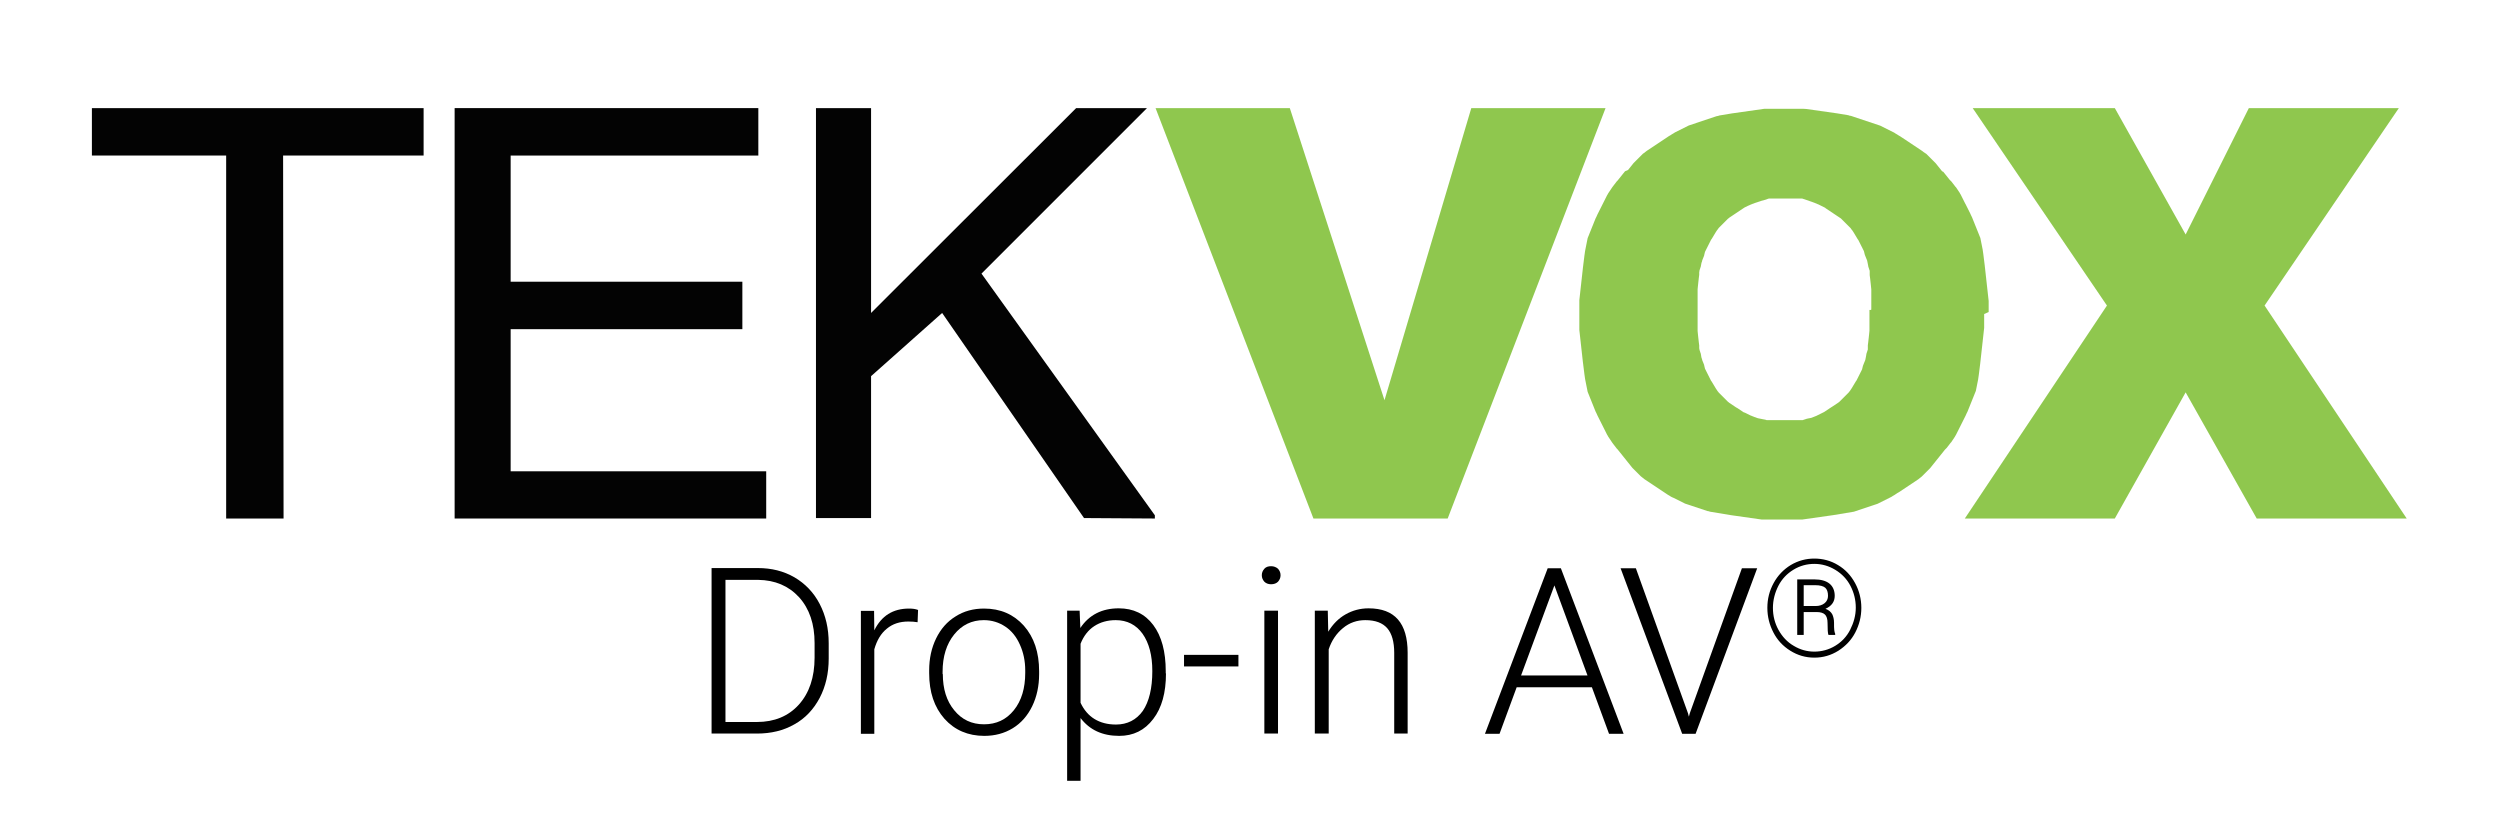 <?xml version="1.0" encoding="utf-8"?>
<!-- Generator: Adobe Illustrator 27.3.1, SVG Export Plug-In . SVG Version: 6.00 Build 0)  -->
<svg version="1.1" id="Layer_1" xmlns="http://www.w3.org/2000/svg" xmlns:xlink="http://www.w3.org/1999/xlink" x="0px" y="0px"
	 viewBox="0 0 1080 356.8" style="enable-background:new 0 0 1080 356.8;" xml:space="preserve">
<style type="text/css">
	.st0{opacity:0.99;}
	.st1{fill-rule:evenodd;clip-rule:evenodd;fill:#8EC74D;}
	.st2{fill-rule:evenodd;clip-rule:evenodd;fill:#010101;}
</style>
<g class="st0">
	<polygon class="st1" points="852.2,46.7 910.2,132 848.8,224 913.6,224 944.2,169.5 974.9,224 1039.7,224 978.3,132 1036.3,46.7 
		971.5,46.7 944.2,101.3 913.6,46.7 852.2,46.7 	"/>
	<polygon class="st2" points="376.3,135.2 464.9,46.7 495.5,46.7 424,118.2 498.9,222.6 498.9,224 468.3,223.8 407,135.2 
		376.3,162.5 376.3,223.8 352.5,223.8 352.5,46.7 376.3,46.7 376.3,135.2 	"/>
	<polygon class="st1" points="499.2,46.7 567.4,224 625.4,224 693.6,46.7 635.6,46.7 598.1,172.9 557.2,46.7 499.2,46.7 	"/>
	<polygon class="st2" points="327.6,67.2 220.6,67.2 220.6,121.7 320.7,121.7 320.7,142.2 220.6,142.2 220.6,203.6 331,203.6 
		331,224 196.4,224 196.4,46.7 327.6,46.7 327.6,67.2 	"/>
	<polygon class="st2" points="183,67.2 122.3,67.2 122.5,224 97.7,224 97.7,67.2 39.7,67.2 39.7,46.7 183,46.7 183,67.2 	"/>
	<path class="st1" d="M859.1,134.8v-0.4l0-0.5l0-0.4l0-0.5l0-0.5l0-0.5l0-0.5l0-0.5l0-0.5l0-0.5l-0.1-0.9l-0.1-0.9l-0.1-0.9
		l-0.1-0.9l-0.1-0.9l-0.1-0.9l-0.1-0.9l-0.1-0.9l-0.1-0.9l-0.1-0.9l-0.1-0.9l-0.1-0.9l-0.1-0.9l-0.1-0.9l-0.1-0.9l-0.1-0.9l-0.1-0.9
		l-0.1-0.8l-0.1-0.8l-0.1-0.8l-0.1-0.8l-0.1-0.8l-0.1-0.8l-0.1-0.7l-0.1-0.7l-0.1-0.7l-0.1-0.5l-0.1-0.5l-0.1-0.5l-0.1-0.5l-0.1-0.5
		l-0.1-0.5l-0.1-0.5l-0.1-0.5l-0.1-0.5l-0.1-0.5l-0.2-0.5l-0.2-0.5l-0.2-0.5l-0.2-0.5l-0.2-0.5l-0.2-0.5l-0.2-0.5l-0.2-0.5l-0.2-0.5
		l-0.2-0.5l-0.2-0.5l-0.2-0.5l-0.2-0.5l-0.2-0.5l-0.2-0.5l-0.2-0.5l-0.2-0.5l-0.2-0.5l-0.2-0.4l-0.2-0.4l-0.4-0.9l-0.2-0.4l-0.2-0.4
		l-0.2-0.4l-0.2-0.4l-0.2-0.4l-0.2-0.4l-0.2-0.4l-0.2-0.4l-0.2-0.4l-0.2-0.4L849,88l-0.2-0.4l-0.2-0.4l-0.2-0.4l-0.2-0.4l-0.2-0.4
		l-0.2-0.4l-0.2-0.4l-0.2-0.4l-0.2-0.4l-0.2-0.4l-0.2-0.3l-0.2-0.4l-0.2-0.3l-0.2-0.3l-0.2-0.3l-0.2-0.3l-0.2-0.3l-0.2-0.3l-0.2-0.3
		l-0.2-0.3l-0.3-0.3l-0.6-0.8l-0.7-0.9l-0.3-0.4l-0.4-0.4l-0.4-0.4l-0.4-0.5l-0.4-0.5l-0.4-0.5l-0.4-0.5l-0.4-0.5l-0.4-0.5l-0.4-0.5
		L839,74l-0.4-0.5l-0.4-0.5l-0.4-0.5l-0.4-0.5l-0.4-0.5l-0.4-0.5l-0.4-0.5l-0.4-0.4l-0.4-0.4l-0.4-0.4l-0.2-0.2l-0.2-0.2l-0.2-0.2
		l-0.2-0.2l-0.2-0.2l-0.2-0.2l-0.2-0.2l-0.2-0.2l-0.2-0.2l-0.2-0.2l-0.2-0.2l-0.2-0.2l-0.2-0.2l-0.2-0.2l-0.3-0.2l-0.3-0.2l-0.3-0.2
		l-0.3-0.2l-0.5-0.4l-0.6-0.4l-0.6-0.4l-0.6-0.4l-0.6-0.4l-0.6-0.4l-0.6-0.4l-0.6-0.4l-0.6-0.4l-0.6-0.4l-0.6-0.4l-0.6-0.4l-0.6-0.4
		l-0.6-0.4l-0.6-0.4l-0.6-0.4l-0.6-0.4l-0.7-0.4l-0.6-0.4l-0.7-0.4l-0.6-0.4l-0.6-0.3l-0.6-0.3l-0.6-0.3l-0.6-0.3l-0.6-0.3l-0.6-0.3
		l-0.6-0.3l-0.6-0.3l-0.6-0.3l-0.6-0.3l-0.6-0.2l-0.6-0.2l-0.6-0.2l-0.6-0.2l-0.6-0.2l-0.6-0.2l-0.6-0.2l-0.6-0.2l-0.6-0.2l-0.6-0.2
		l-0.6-0.2l-0.6-0.2l-0.6-0.2l-0.6-0.2l-0.6-0.2l-0.6-0.2l-0.6-0.2l-0.6-0.2l-0.6-0.2l-0.6-0.2l-0.6-0.2l-0.6-0.1l-0.6-0.2l-0.6-0.1
		l-0.6-0.1l-0.6-0.1l-0.6-0.1l-0.6-0.1l-0.6-0.1l-0.6-0.1l-0.6-0.1l-0.7-0.1l-0.7-0.1l-0.7-0.1l-0.7-0.1l-0.7-0.1l-0.7-0.1l-0.7-0.1
		l-0.7-0.1l-0.7-0.1l-0.7-0.1l-0.7-0.1l-0.7-0.1l-0.7-0.1l-0.7-0.1l-0.7-0.1l-0.7-0.1l-0.7-0.1l-0.7-0.1l-0.7-0.1L779,47l-0.7,0
		l-0.7,0l-0.7,0l-0.7,0l-0.7,0l-0.7,0l-0.7,0l-0.7,0l-0.7,0l-0.7,0l-0.7,0h-0.7h-0.7l-0.7,0l-0.7,0l-0.7,0l-0.7,0l-0.7,0l-0.7,0
		l-0.7,0l-0.7,0l-0.7,0l-0.7,0l-0.7,0l-0.7,0.1l-0.7,0.1l-0.7,0.1l-0.7,0.1l-0.7,0.1l-0.7,0.1l-0.7,0.1l-0.7,0.1l-0.7,0.1l-0.7,0.1
		l-0.7,0.1l-0.7,0.1l-0.7,0.1l-0.7,0.1l-0.7,0.1l-0.7,0.1l-0.7,0.1l-0.7,0.1l-0.7,0.1l-0.7,0.1l-0.6,0.1l-0.6,0.1l-0.6,0.1l-0.6,0.1
		l-0.6,0.1l-0.6,0.1l-0.6,0.1l-0.6,0.1l-0.6,0.1l-0.6,0.2l-0.6,0.1l-0.6,0.2l-0.6,0.2l-0.6,0.2l-0.6,0.2l-0.6,0.2l-0.6,0.2l-0.6,0.2
		l-0.6,0.2l-0.6,0.2l-0.6,0.2l-0.6,0.2l-0.6,0.2l-0.6,0.2l-0.6,0.2l-0.6,0.2l-0.6,0.2l-0.6,0.2l-0.6,0.2l-0.6,0.2l-0.6,0.2l-0.6,0.3
		l-0.6,0.3l-0.6,0.3l-0.6,0.3l-0.6,0.3l-0.6,0.3l-0.6,0.3l-0.6,0.3l-0.6,0.3l-0.6,0.3l-0.6,0.4l-0.7,0.4l-0.6,0.4l-0.7,0.4l-0.6,0.4
		l-0.6,0.4l-0.6,0.4l-0.6,0.4l-0.6,0.4l-0.6,0.4l-0.6,0.4l-0.6,0.4l-0.6,0.4l-0.6,0.4l-0.6,0.4l-0.6,0.4l-0.6,0.4l-0.6,0.4l-0.6,0.4
		l-0.6,0.4l-0.5,0.4l-0.5,0.4l-0.3,0.2l-0.3,0.2l-0.2,0.2l-0.2,0.2l-0.2,0.2l-0.2,0.2l-0.2,0.2l-0.2,0.2l-0.2,0.2l-0.2,0.2l-0.2,0.2
		l-0.2,0.2l-0.2,0.2l-0.2,0.2l-0.2,0.2l-0.2,0.2l-0.4,0.4l-0.4,0.4l-0.4,0.4l-0.4,0.5l-0.4,0.5l-0.4,0.5l-0.4,0.5l-0.4,0.5l-0.4,0.5
		L702,74l-0.4,0.5l-0.4,0.5l-0.4,0.5l-0.4,0.5l-0.4,0.5l-0.4,0.5l-0.4,0.5l-0.4,0.5l-0.4,0.4l-0.3,0.4l-0.3,0.4l-0.7,0.9l-0.6,0.8
		l-0.2,0.3l-0.2,0.3l-0.2,0.3l-0.2,0.3l-0.2,0.3l-0.2,0.3l-0.2,0.3l-0.2,0.3l-0.2,0.3l-0.2,0.4l-0.2,0.3l-0.2,0.4l-0.2,0.4l-0.2,0.4
		l-0.2,0.4l-0.2,0.4l-0.2,0.4l-0.2,0.4l-0.2,0.4l-0.2,0.4l-0.2,0.4l-0.2,0.4l-0.2,0.4l-0.2,0.4l-0.2,0.4l-0.2,0.4l-0.2,0.4l-0.2,0.4
		l-0.2,0.4l-0.2,0.4l-0.2,0.4l-0.2,0.4l-0.4,0.9l-0.2,0.4l-0.2,0.4l-0.2,0.5l-0.2,0.5l-0.2,0.5l-0.2,0.5l-0.2,0.5l-0.2,0.5l-0.2,0.5
		l-0.2,0.5l-0.2,0.5l-0.2,0.5l-0.2,0.5l-0.2,0.5l-0.2,0.5l-0.2,0.5l-0.2,0.5l-0.2,0.5l-0.2,0.5l-0.1,0.5l-0.1,0.5l-0.1,0.5l-0.1,0.5
		l-0.1,0.5l-0.1,0.5l-0.1,0.5l-0.1,0.5l-0.1,0.5l-0.1,0.5l-0.1,0.5l-0.1,0.7l-0.1,0.7l-0.1,0.7l-0.1,0.8l-0.1,0.8l-0.1,0.8l-0.1,0.8
		l-0.1,0.8l-0.1,0.8l-0.1,0.9l-0.1,0.9l-0.1,0.9l-0.1,0.9l-0.1,0.9l-0.1,0.9l-0.1,0.9l-0.1,0.9l-0.1,0.9l-0.1,0.9l-0.1,0.9l-0.1,0.9
		l-0.1,0.9l-0.1,0.9l-0.1,0.9l-0.1,0.9l0,0.9l0,0.5l0,0.5l0,0.5l0,0.5l0,0.5l0,0.5l0,0.5l0,0.4l0,0.5l0,0.4v0.4v0.4v0.4v0.4l0,0.4
		l0,0.4l0,0.4l0,0.5l0,0.5l0,0.5l0,0.5l0,0.5l0,0.5l0,0.5l0,0.9l0.1,0.9l0.1,0.9l0.1,0.9l0.1,0.9l0.1,0.9l0.1,0.9l0.1,0.9l0.1,0.9
		l0.1,0.9l0.1,0.9l0.1,0.9l0.1,0.9l0.1,0.9l0.1,0.9l0.1,0.9l0.1,0.8l0.1,0.8l0.1,0.8l0.1,0.8l0.1,0.8l0.1,0.8l0.1,0.8l0.1,0.7
		l0.1,0.7l0.1,0.7l0.1,0.5l0.1,0.5l0.1,0.5l0.1,0.5l0.1,0.5l0.1,0.5l0.1,0.5l0.1,0.5l0.1,0.5l0.1,0.5l0.1,0.5l0.2,0.5l0.2,0.5
		l0.2,0.5l0.2,0.5l0.2,0.5l0.2,0.5l0.2,0.5l0.2,0.5l0.2,0.5l0.2,0.5l0.2,0.5l0.2,0.5l0.2,0.5l0.2,0.5l0.2,0.5l0.2,0.5l0.2,0.5
		l0.2,0.4l0.2,0.4l0.4,0.9l0.2,0.4l0.2,0.4l0.2,0.4l0.2,0.4l0.2,0.4l0.2,0.4l0.2,0.4l0.2,0.4l0.2,0.4l0.2,0.4l0.2,0.4l0.2,0.4
		l0.2,0.4l0.2,0.4l0.2,0.4l0.2,0.4l0.2,0.4l0.2,0.4l0.2,0.4l0.2,0.4l0.2,0.4l0.2,0.3l0.2,0.4l0.2,0.3l0.2,0.3l0.2,0.3l0.2,0.3
		l0.2,0.3l0.2,0.3l0.2,0.3l0.2,0.3l0.2,0.3l0.6,0.8l0.7,0.9l0.3,0.4l0.3,0.4l0.4,0.4l0.4,0.5l0.4,0.5l0.4,0.5l0.4,0.5l0.4,0.5
		l0.4,0.5l0.4,0.5l0.4,0.5l0.4,0.5l0.4,0.5l0.4,0.5l0.4,0.5l0.4,0.5l0.4,0.5l0.4,0.5l0.4,0.5l0.4,0.4l0.4,0.4l0.2,0.2l0.2,0.2
		l0.2,0.2l0.2,0.2l0.2,0.2l0.2,0.2l0.2,0.2l0.2,0.2l0.2,0.2l0.2,0.2l0.2,0.2l0.2,0.2l0.2,0.2l0.2,0.2l0.5,0.4l0.5,0.4l0.5,0.4
		l0.6,0.4l0.6,0.4l0.6,0.4l0.6,0.4l0.6,0.4l0.6,0.4l0.6,0.4l0.6,0.4l0.6,0.4l0.6,0.4l0.6,0.4l0.6,0.4l0.6,0.4l0.6,0.4l0.6,0.4
		l0.6,0.4l0.6,0.4l0.7,0.4l0.6,0.4l0.6,0.3l0.7,0.3l0.6,0.3l0.6,0.3l0.6,0.3l0.6,0.3l0.6,0.3l0.6,0.3l0.6,0.3l0.6,0.3l0.3,0.1
		l0.3,0.1l0.3,0.1l0.3,0.1l0.3,0.1l0.3,0.1l0.3,0.1l0.3,0.1l0.6,0.2l0.6,0.2l0.6,0.2l0.6,0.2l0.6,0.2l0.6,0.2l0.6,0.2l0.6,0.2
		l0.6,0.2l0.6,0.2l0.6,0.2l0.6,0.2l0.6,0.1l0.6,0.2l0.6,0.1l0.6,0.1l0.6,0.1l0.6,0.1l0.6,0.1l0.6,0.1l0.6,0.1l0.6,0.1l0.6,0.1
		l0.6,0.1l0.6,0.1l0.6,0.1l0.6,0.1l0.6,0.1l0.6,0.1l0.7,0.1l0.7,0.1l0.7,0.1l0.7,0.1l0.7,0.1l0.7,0.1l0.7,0.1l0.7,0.1l0.7,0.1
		l0.7,0.1l0.7,0.1l0.7,0.1l0.7,0.1l0.7,0.1l0.7,0.1l0.7,0.1l0.7,0.1l0.7,0.1l0.7,0.1l0.7,0l0.7,0l0.7,0l0.7,0l0.7,0l0.7,0l0.7,0
		l0.7,0l0.7,0l0.7,0l0.7,0l0.7,0l0.7,0h0.7l0.7,0l0.7,0l0.7,0l0.7,0l0.7,0l0.7,0l0.7,0l0.7,0l0.7,0l0.7,0l0.7,0l0.7-0.1l0.7-0.1
		l0.7-0.1l0.7-0.1l0.7-0.1l0.7-0.1l0.7-0.1l0.7-0.1l0.7-0.1l0.7-0.1l0.7-0.1l0.7-0.1l0.7-0.1l0.7-0.1l0.7-0.1l0.7-0.1l0.7-0.1
		l0.7-0.1l0.7-0.1l0.6-0.1l0.6-0.1l0.6-0.1l0.6-0.1l0.6-0.1l0.6-0.1l0.6-0.1l0.6-0.1l0.6-0.1l0.6-0.1l0.6-0.1l0.6-0.1l0.6-0.1
		l0.6-0.1l0.6-0.1l0.6-0.2l0.6-0.2l0.6-0.2l0.6-0.2l0.6-0.2l0.6-0.2l0.6-0.2l0.6-0.2l0.6-0.2l0.6-0.2l0.6-0.2l0.6-0.2l0.6-0.2
		l0.6-0.2l0.6-0.2l0.3-0.1l0.3-0.1l0.3-0.1l0.3-0.1l0.6-0.3l0.6-0.3l0.6-0.3l0.6-0.3l0.6-0.3l0.6-0.3l0.6-0.3l0.6-0.3l0.6-0.3
		l0.6-0.3l0.6-0.4l0.7-0.4l0.6-0.4l0.6-0.4l0.7-0.4l0.6-0.4l0.6-0.4l0.6-0.4l0.6-0.4l0.6-0.4l0.6-0.4l0.6-0.4l0.6-0.4l0.6-0.4
		l0.6-0.4l0.6-0.4l0.6-0.4l0.6-0.4l0.6-0.4l0.5-0.4l0.5-0.4l0.5-0.4l0.2-0.2l0.2-0.2l0.2-0.2l0.2-0.2l0.2-0.2l0.2-0.2l0.2-0.2
		l0.2-0.2l0.2-0.2l0.2-0.2l0.2-0.2l0.2-0.2l0.2-0.2l0.2-0.2l0.4-0.4l0.4-0.4l0.4-0.5l0.4-0.5l0.4-0.5l0.4-0.5l0.4-0.5l0.4-0.5
		l0.4-0.5l0.4-0.5l0.4-0.5l0.4-0.5l0.4-0.5l0.4-0.5l0.4-0.5l0.4-0.5l0.4-0.5l0.4-0.5l0.4-0.4l0.4-0.4l0.3-0.4l0.7-0.9l0.6-0.8
		l0.3-0.3l0.2-0.3l0.2-0.3l0.2-0.3l0.2-0.3l0.2-0.3l0.2-0.3l0.2-0.3l0.2-0.3l0.2-0.4l0.2-0.3l0.2-0.4l0.2-0.4l0.2-0.4l0.2-0.4
		l0.2-0.4l0.2-0.4l0.2-0.4l0.2-0.4l0.2-0.4l0.2-0.4l0.2-0.4l0.2-0.4l0.2-0.4l0.2-0.4l0.2-0.4l0.2-0.4l0.2-0.4l0.2-0.4l0.2-0.4
		l0.2-0.4l0.2-0.4l0.4-0.9l0.2-0.4l0.2-0.4l0.2-0.5l0.2-0.5l0.2-0.5l0.2-0.5l0.2-0.5l0.2-0.5l0.2-0.5l0.2-0.5l0.2-0.5l0.2-0.5
		l0.2-0.5l0.2-0.5l0.2-0.5l0.2-0.5l0.2-0.5l0.2-0.5l0.2-0.5l0.2-0.5l0.1-0.5l0.1-0.5l0.1-0.5l0.1-0.5l0.1-0.5l0.1-0.5l0.1-0.5
		l0.1-0.5l0.1-0.5l0.1-0.5l0.1-0.7l0.1-0.7l0.1-0.7l0.1-0.8l0.1-0.8l0.1-0.8l0.1-0.8l0.1-0.8l0.1-0.8l0.1-0.9l0.1-0.9l0.1-0.9
		l0.1-0.9l0.1-0.9l0.1-0.9l0.1-0.9l0.1-0.9l0.1-0.9l0.1-0.9l0.1-0.9l0.1-0.9l0.1-0.9l0.1-0.9l0.1-0.9l0.1-0.9l0.1-0.9l0-0.5l0-0.5
		l0-0.5l0-0.5l0-0.5l0-0.5l0-0.5l0-0.4l0-0.5v-0.4l0-0.4v-0.4v-0.4L859.1,134.8z M807.6,133.9v0.5l0,0.5l0,0.5l0,0.5l0,0.5l0,0.5
		l0,0.5l0,0.5l0,0.5l0,0.5l0,0.5l0,0.5l0,0.5l0,0.5l0,0.5l0,0.5l0,0.5l0,0.5l-0.1,1l-0.1,1l-0.1,0.9l-0.1,0.9l-0.1,0.9l-0.1,0.8
		l-0.1,0.8l0,0.3l0,0.3l0,0.3l0,0.3l0,0.3l0,0.3l-0.1,0.3l-0.1,0.3l-0.1,0.3l-0.1,0.3l-0.1,0.3l-0.1,0.3l-0.1,0.6l-0.1,0.6l-0.1,0.5
		l-0.1,0.5l-0.1,0.5l-0.2,0.5l-0.2,0.5l-0.2,0.5l-0.2,0.5l-0.2,0.5l-0.1,0.4l-0.1,0.4l-0.1,0.4l-0.1,0.4l-0.2,0.4l-0.2,0.4l-0.2,0.4
		l-0.2,0.4l-0.2,0.4l-0.2,0.4l-0.2,0.4l-0.2,0.4l-0.2,0.4l-0.2,0.4l-0.2,0.4l-0.2,0.4l-0.3,0.4l-0.3,0.5l-0.3,0.5l-0.3,0.5l-0.3,0.5
		l-0.3,0.5l-0.3,0.5l-0.2,0.3l-0.2,0.3l-0.2,0.3l-0.2,0.3l-0.2,0.2l-0.2,0.3l-0.2,0.2l-0.2,0.2l-0.2,0.2l-0.2,0.2l-0.2,0.2l-0.2,0.2
		l-0.2,0.2l-0.2,0.2l-0.2,0.2l-0.2,0.2l-0.2,0.2l-0.2,0.2l-0.2,0.2l-0.2,0.2l-0.2,0.2l-0.2,0.2l-0.2,0.2l-0.2,0.2l-0.2,0.2l-0.2,0.2
		l-0.2,0.2l-0.3,0.2l-0.3,0.2l-0.3,0.2l-0.3,0.2l-0.3,0.2l-0.3,0.2l-0.3,0.2l-0.3,0.2l-0.3,0.2l-0.3,0.2L791,176l-0.3,0.2l-0.3,0.2
		l-0.3,0.2l-0.3,0.2l-0.3,0.2l-0.3,0.2l-0.3,0.2l-0.3,0.2l-0.3,0.2l-0.3,0.2L788,178l-0.2,0.1l-0.2,0.1l-0.2,0.1l-0.2,0.1l-0.2,0.1
		l-0.2,0.1l-0.2,0.1l-0.2,0.1l-0.2,0.1l-0.2,0.1l-0.2,0.1l-0.2,0.1l-0.2,0.1l-0.2,0.1l-0.2,0.1l-0.2,0.1l-0.2,0.1l-0.3,0.1l-0.2,0.1
		l-0.3,0.1l-0.2,0.1l-0.3,0.1l-0.2,0.1l-0.3,0.1l-0.2,0.1l-0.5,0.1l-0.5,0.1l-0.5,0.1l-0.5,0.1l-0.3,0.1l-0.3,0.1l-0.3,0.1l-0.3,0.1
		l-0.3,0.1l-0.3,0.1l-0.3,0l-0.3,0l-0.3,0l-0.3,0l-0.3,0l-0.3,0l-0.3,0l-0.3,0l-0.3,0l-0.3,0l-0.3,0l-0.3,0l-0.3,0l-0.3,0l-0.3,0
		l-0.3,0l-0.3,0l-0.3,0l-0.3,0l-0.3,0l-0.3,0l-0.3,0l-0.3,0l-0.3,0h-0.3h-0.3h-0.3h-0.3l-0.3,0l-0.3,0l-0.3,0l-0.3,0l-0.3,0l-0.3,0
		l-0.3,0l-0.3,0l-0.3,0l-0.3,0l-0.3,0l-0.3,0l-0.3,0l-0.3,0l-0.3,0l-0.3,0l-0.3,0l-0.3,0l-0.3,0l-0.3,0l-0.3,0l-0.3,0l-0.3,0l-0.3,0
		l-0.3-0.1l-0.3-0.1l-0.6-0.1l-0.5-0.1l-0.5-0.1l-0.5-0.1l-0.5-0.1l-0.5-0.1l-0.3-0.1l-0.3-0.1l-0.2-0.1l-0.3-0.1l-0.3-0.1l-0.3-0.1
		l-0.2-0.1l-0.3-0.1l-0.2-0.1l-0.3-0.1l-0.2-0.1l-0.3-0.1l-0.2-0.1l-0.2-0.1l-0.2-0.1l-0.2-0.1l-0.2-0.1l-0.2-0.1l-0.2-0.1l-0.2-0.1
		l-0.2-0.1l-0.2-0.1l-0.2-0.1l-0.2-0.1l-0.3-0.1l-0.3-0.1l-0.3-0.2l-0.3-0.2l-0.3-0.2l-0.3-0.2l-0.3-0.2l-0.3-0.2l-0.3-0.2l-0.3-0.2
		l-0.3-0.2L750,176l-0.3-0.2l-0.3-0.2l-0.3-0.2l-0.3-0.2l-0.3-0.2l-0.3-0.2l-0.3-0.2l-0.3-0.2l-0.3-0.2l-0.3-0.2l-0.2-0.2l-0.3-0.2
		l-0.2-0.2l-0.2-0.2l-0.2-0.2l-0.2-0.2l-0.2-0.2l-0.2-0.2l-0.2-0.2l-0.2-0.2l-0.2-0.2l-0.2-0.2l-0.2-0.2l-0.2-0.2l-0.2-0.2l-0.2-0.2
		l-0.2-0.2l-0.2-0.2l-0.2-0.2l-0.2-0.2l-0.2-0.2l-0.2-0.2l-0.2-0.3l-0.2-0.2l-0.2-0.3l-0.2-0.3l-0.2-0.3l-0.2-0.3l-0.3-0.5l-0.3-0.5
		l-0.3-0.5l-0.3-0.5l-0.3-0.5l-0.3-0.5l-0.3-0.4l-0.2-0.4l-0.2-0.4l-0.2-0.4l-0.2-0.4l-0.2-0.4l-0.2-0.4l-0.2-0.4l-0.2-0.4l-0.2-0.4
		l-0.2-0.4l-0.2-0.4l-0.2-0.4l-0.2-0.4l-0.1-0.4l-0.1-0.4l-0.1-0.4l-0.1-0.5l-0.2-0.5l-0.2-0.5l-0.2-0.5l-0.2-0.5l-0.1-0.5l-0.2-0.5
		l-0.1-0.5l-0.1-0.6l-0.1-0.6l-0.1-0.3l-0.1-0.3l-0.1-0.3l-0.1-0.3l-0.1-0.3l-0.1-0.3l0-0.3l-0.1-0.3l0-0.3l0-0.3l0-0.3l0-0.3
		l-0.1-0.8l-0.1-0.8l-0.1-0.9l-0.1-0.9l-0.1-0.9l-0.1-1l-0.1-1l0-0.5l0-0.5l0-0.5l0-0.5l0-0.5l0-0.5l0-0.5l0-0.5l0-0.5l0-0.5l0-0.5
		l0-0.5l0-0.5l0-0.5l0-0.5l0-0.5l0-0.5v-0.5v-0.5l0-0.5l0-0.5l0-0.5l0-0.5l0-0.5l0-0.5l0-0.5l0-0.5l0-0.5l0-0.5l0-0.5l0-0.5l0-0.5
		l0-0.5l0-0.5l0-0.5l0-0.5l0.1-1l0.1-1l0.1-0.9l0.1-0.9l0.1-0.9l0.1-0.8l0.1-0.8l0-0.3l0-0.3l0-0.3l0-0.3l0.1-0.3l0-0.3l0.1-0.3
		l0.1-0.3l0.1-0.3l0.1-0.3l0.1-0.3l0.1-0.3l0.1-0.6l0.1-0.5l0.1-0.5l0.2-0.5l0.1-0.5l0.2-0.5l0.2-0.5l0.2-0.5l0.2-0.5l0.1-0.5
		l0.1-0.4l0.1-0.4l0.1-0.4l0.2-0.4l0.2-0.4l0.2-0.4l0.2-0.4l0.2-0.4l0.2-0.4l0.2-0.4l0.2-0.4l0.2-0.4l0.2-0.4l0.2-0.4l0.2-0.4
		l0.2-0.4l0.3-0.4l0.3-0.5l0.3-0.5l0.3-0.5l0.3-0.5l0.3-0.5l0.3-0.5l0.2-0.3l0.2-0.3l0.2-0.3l0.2-0.2l0.2-0.3l0.2-0.3l0.2-0.2
		l0.2-0.2l0.2-0.2l0.2-0.2l0.2-0.2l0.2-0.2l0.2-0.2l0.2-0.2l0.2-0.2l0.2-0.2l0.2-0.2l0.2-0.2l0.2-0.2l0.2-0.2l0.2-0.2l0.2-0.2
		l0.2-0.2l0.2-0.2l0.2-0.2l0.2-0.2l0.3-0.2l0.2-0.2l0.3-0.2l0.3-0.2l0.3-0.2l0.3-0.2l0.3-0.2l0.3-0.2l0.3-0.2l0.3-0.2l0.3-0.2
		l0.3-0.2l0.3-0.2l0.3-0.2l0.3-0.2l0.3-0.2l0.3-0.2l0.3-0.2l0.3-0.2l0.3-0.2l0.3-0.2l0.3-0.2l0.3-0.2l0.3-0.2l0.2-0.1l0.2-0.1
		l0.2-0.1l0.2-0.1l0.2-0.1l0.2-0.1l0.2-0.1l0.2-0.1l0.3-0.1l0.2-0.1l0.2-0.1l0.2-0.1l0.3-0.1l0.2-0.1l0.3-0.1l0.2-0.1l0.3-0.1
		l0.3-0.1l0.2-0.1l0.3-0.1l0.3-0.1l0.3-0.1l0.3-0.1l0.3-0.1l0.3-0.1l0.3-0.1l0.3-0.1l0.3-0.1l0.3-0.1l0.3-0.1l0.5-0.1l0.3-0.1
		l0.3-0.1l0.3-0.1l0.3-0.1l0.3-0.1l0.3-0.1l0.3-0.1l0.3-0.1l0.3,0l0.3,0l0.3,0l0.3,0l0.3,0l0.3,0l0.3,0l0.3,0l0.3,0l0.3,0l0.3,0
		l0.3,0l0.3,0l0.3,0l0.3,0l0.3,0l0.3,0l0.3,0l0.3,0l0.3,0l0.3,0l0.3,0h0.3h0.3h0.3h0.3l0.3,0l0.3,0l0.3,0l0.3,0l0.3,0l0.3,0l0.3,0
		l0.3,0l0.3,0l0.3,0l0.3,0l0.3,0l0.3,0l0.3,0l0.3,0l0.3,0l0.3,0l0.3,0l0.3,0l0.3,0l0.3,0l0.3,0l0.3,0.1l0.3,0.1l0.3,0.1l0.3,0.1
		l0.3,0.1l0.3,0.1l0.3,0.1l0.3,0.1l0.3,0.1l0.3,0.1l0.2,0.1l0.3,0.1l0.3,0.1l0.3,0.1l0.3,0.1l0.2,0.1l0.3,0.1l0.3,0.1l0.2,0.1
		l0.3,0.1l0.2,0.1l0.3,0.1l0.2,0.1l0.2,0.1l0.3,0.1l0.2,0.1l0.2,0.1l0.2,0.1l0.2,0.1l0.2,0.1l0.2,0.1l0.2,0.1l0.2,0.1l0.2,0.1
		l0.2,0.1l0.2,0.1l0.2,0.1l0.2,0.1l0.2,0.1l0.2,0.1l0.2,0.2l0.3,0.2l0.3,0.2l0.3,0.2l0.3,0.2l0.3,0.2l0.3,0.2l0.3,0.2l0.3,0.2
		l0.3,0.2l0.3,0.2l0.3,0.2l0.3,0.2l0.3,0.2l0.3,0.2l0.3,0.2l0.3,0.2l0.3,0.2l0.3,0.2l0.3,0.2l0.3,0.2l0.3,0.2l0.3,0.2l0.2,0.2
		l0.2,0.2l0.2,0.2l0.2,0.2l0.2,0.2l0.2,0.2l0.2,0.2l0.2,0.2l0.2,0.2l0.2,0.2l0.2,0.2l0.2,0.2l0.2,0.2l0.2,0.2l0.2,0.2l0.2,0.2
		l0.2,0.2l0.2,0.2l0.2,0.2l0.2,0.2l0.2,0.2l0.2,0.3l0.2,0.3l0.2,0.2l0.2,0.3l0.2,0.3l0.2,0.3l0.3,0.5l0.3,0.5l0.3,0.5l0.3,0.5
		l0.3,0.5l0.3,0.5l0.3,0.4l0.2,0.4l0.2,0.4l0.2,0.4l0.2,0.4l0.2,0.4l0.2,0.4l0.2,0.4l0.2,0.4l0.2,0.4l0.2,0.4l0.2,0.4l0.2,0.4
		l0.1,0.4l0.1,0.4l0.1,0.4l0.1,0.4l0.2,0.5l0.2,0.5l0.2,0.5l0.2,0.5l0.2,0.5l0.1,0.5l0.1,0.5l0.1,0.5l0.1,0.5l0.1,0.6l0.1,0.3
		l0.1,0.3l0.1,0.3l0.1,0.3l0.1,0.3l0.1,0.3l0,0.3l0,0.3l0,0.3l0,0.3l0,0.3l0,0.3l0.1,0.8l0.1,0.8l0.1,0.9l0.1,0.9l0.1,0.9l0.1,1
		l0.1,1l0,0.5l0,0.5l0,0.5l0,0.5l0,0.5l0,0.5l0,0.5l0,0.5l0,0.5l0,0.5l0,0.5l0,0.5l0,0.5l0,0.5l0,0.5l0,0.5l0,0.5V133.9z"/>
</g>
<g>
	<path d="M307.4,316.9v-71.5h20c5.9,0,11.1,1.3,15.8,4c4.6,2.7,8.3,6.5,10.9,11.5c2.6,5,3.9,10.6,3.9,17v6.6c0,6.4-1.3,12-3.9,17
		c-2.6,4.9-6.2,8.8-10.9,11.4c-4.7,2.7-10.1,4-16.2,4H307.4z M313.4,250.6v61.3H327c7.5,0,13.6-2.5,18.1-7.5
		c4.5-5,6.8-11.8,6.8-20.3v-6.3c0-8.2-2.2-14.8-6.7-19.8c-4.5-4.9-10.4-7.4-17.7-7.5H313.4z"/>
	<path d="M396.4,268.8c-1.2-0.2-2.6-0.3-4-0.3c-3.7,0-6.8,1-9.3,3.1c-2.5,2-4.3,5-5.4,8.9v36.5h-5.8v-53.1h5.7l0.1,8.4
		c3.1-6.3,8.1-9.4,15-9.4c1.6,0,2.9,0.2,3.9,0.6L396.4,268.8z"/>
	<path d="M401.4,289.6c0-5.1,1-9.7,3-13.8c2-4.1,4.8-7.3,8.4-9.5c3.6-2.3,7.7-3.4,12.3-3.4c7.1,0,12.8,2.5,17.2,7.4
		c4.4,5,6.6,11.5,6.6,19.7v1.2c0,5.1-1,9.8-3,13.9c-2,4.1-4.8,7.3-8.4,9.5c-3.6,2.2-7.7,3.3-12.3,3.3c-7,0-12.8-2.5-17.2-7.4
		c-4.4-5-6.6-11.5-6.6-19.7V289.6z M407.3,291.2c0,6.4,1.6,11.6,4.9,15.6c3.3,4.1,7.6,6.1,12.9,6.1c5.3,0,9.6-2,12.9-6.1
		c3.3-4.1,4.9-9.5,4.9-16.1v-1.1c0-4.1-0.8-7.8-2.3-11.1c-1.5-3.4-3.6-6-6.3-7.8c-2.7-1.8-5.8-2.8-9.3-2.8c-5.2,0-9.5,2.1-12.8,6.2
		c-3.3,4.1-5,9.5-5,16.1V291.2z"/>
	<path d="M503.7,290.9c0,8.3-1.8,14.9-5.5,19.7c-3.7,4.9-8.6,7.3-14.7,7.3c-7.3,0-12.8-2.6-16.7-7.7v27.1h-5.8v-73.5h5.4l0.3,7.5
		c3.8-5.7,9.4-8.5,16.6-8.5c6.3,0,11.3,2.4,14.9,7.2c3.6,4.8,5.4,11.5,5.4,20V290.9z M497.8,289.9c0-6.8-1.4-12.1-4.2-16.1
		c-2.8-3.9-6.7-5.9-11.6-5.9c-3.6,0-6.7,0.9-9.3,2.6c-2.6,1.7-4.6,4.3-5.9,7.6v25.5c1.4,3,3.4,5.4,6,7c2.6,1.6,5.7,2.4,9.3,2.4
		c4.9,0,8.8-2,11.6-5.9C496.4,303.1,497.8,297.4,497.8,289.9z"/>
	<path d="M535,287.9h-23.5v-5H535V287.9z"/>
	<path d="M545.1,248.5c0-1.1,0.4-2,1.1-2.8c0.7-0.8,1.7-1.1,2.9-1.1c1.2,0,2.2,0.4,3,1.1c0.7,0.8,1.1,1.7,1.1,2.8
		c0,1.1-0.4,2-1.1,2.8c-0.7,0.7-1.7,1.1-3,1.1c-1.2,0-2.2-0.4-2.9-1.1C545.5,250.5,545.1,249.6,545.1,248.5z M552.1,316.9h-5.9
		v-53.1h5.9V316.9z"/>
	<path d="M573.6,263.8l0.2,9.1c2-3.3,4.5-5.8,7.5-7.5c3-1.7,6.3-2.6,9.9-2.6c5.7,0,9.9,1.6,12.7,4.8c2.8,3.2,4.2,8,4.2,14.4v34.9
		h-5.8V282c0-4.7-1-8.3-3-10.6c-2-2.3-5.1-3.5-9.5-3.5c-3.6,0-6.8,1.1-9.6,3.4c-2.8,2.3-4.9,5.3-6.2,9.2v36.4H568v-53.1H573.6z"/>
	<path d="M687.7,296.9h-32.5l-7.4,20.1h-6.3l27.1-71.5h5.7l27.1,71.5h-6.3L687.7,296.9z M657.1,291.8h28.7l-14.3-38.9L657.1,291.8z"
		/>
	<path d="M729.2,308.1l0.4,1.5l0.4-1.5l22.5-62.6h6.6l-26.6,71.5h-5.8l-26.6-71.5h6.6L729.2,308.1z"/>
	<path d="M763.5,262.6c0-3.9,0.9-7.4,2.7-10.7s4.3-5.9,7.4-7.8c3.2-1.9,6.6-2.8,10.2-2.8s7.1,0.9,10.2,2.8c3.2,1.9,5.6,4.5,7.4,7.8
		s2.7,6.9,2.7,10.7c0,3.8-0.9,7.3-2.6,10.6c-1.7,3.3-4.2,5.9-7.3,7.9c-3.2,2-6.6,3-10.4,3c-3.8,0-7.2-1-10.4-3s-5.6-4.6-7.3-7.9
		C764.4,269.9,763.5,266.4,763.5,262.6z M765.9,262.6c0,3.4,0.8,6.6,2.4,9.5c1.6,2.9,3.8,5.3,6.6,6.9c2.8,1.7,5.8,2.5,8.9,2.5
		s6.2-0.8,9-2.5c2.8-1.7,5-4,6.5-7s2.4-6.1,2.4-9.5c0-3.4-0.8-6.5-2.3-9.4c-1.5-2.9-3.7-5.2-6.5-6.9c-2.8-1.7-5.8-2.6-9.1-2.6
		c-3.2,0-6.2,0.8-9,2.5c-2.8,1.7-5,4-6.5,6.9S765.9,259.2,765.9,262.6z M779.2,264.4v9.9h-2.8v-24h7.4c2.8,0,5,0.6,6.5,1.8
		c1.5,1.2,2.3,3,2.3,5.3c0,2.5-1.3,4.4-4,5.6c1.4,0.5,2.3,1.3,2.9,2.3c0.5,1,0.8,2.3,0.8,3.7s0,2.5,0.1,3.2s0.2,1.2,0.4,1.6v0.5
		h-2.9c-0.3-0.7-0.4-2.4-0.4-5.2c0-1.7-0.4-2.9-1.1-3.6c-0.7-0.7-1.9-1.1-3.6-1.1H779.2z M779.2,261.8h5.2c1.5,0,2.8-0.4,3.8-1.2
		c1-0.8,1.5-1.9,1.5-3.2c0-1.6-0.4-2.8-1.2-3.5s-2.3-1.1-4.3-1.1h-5V261.8z"/>
</g>
</svg>

